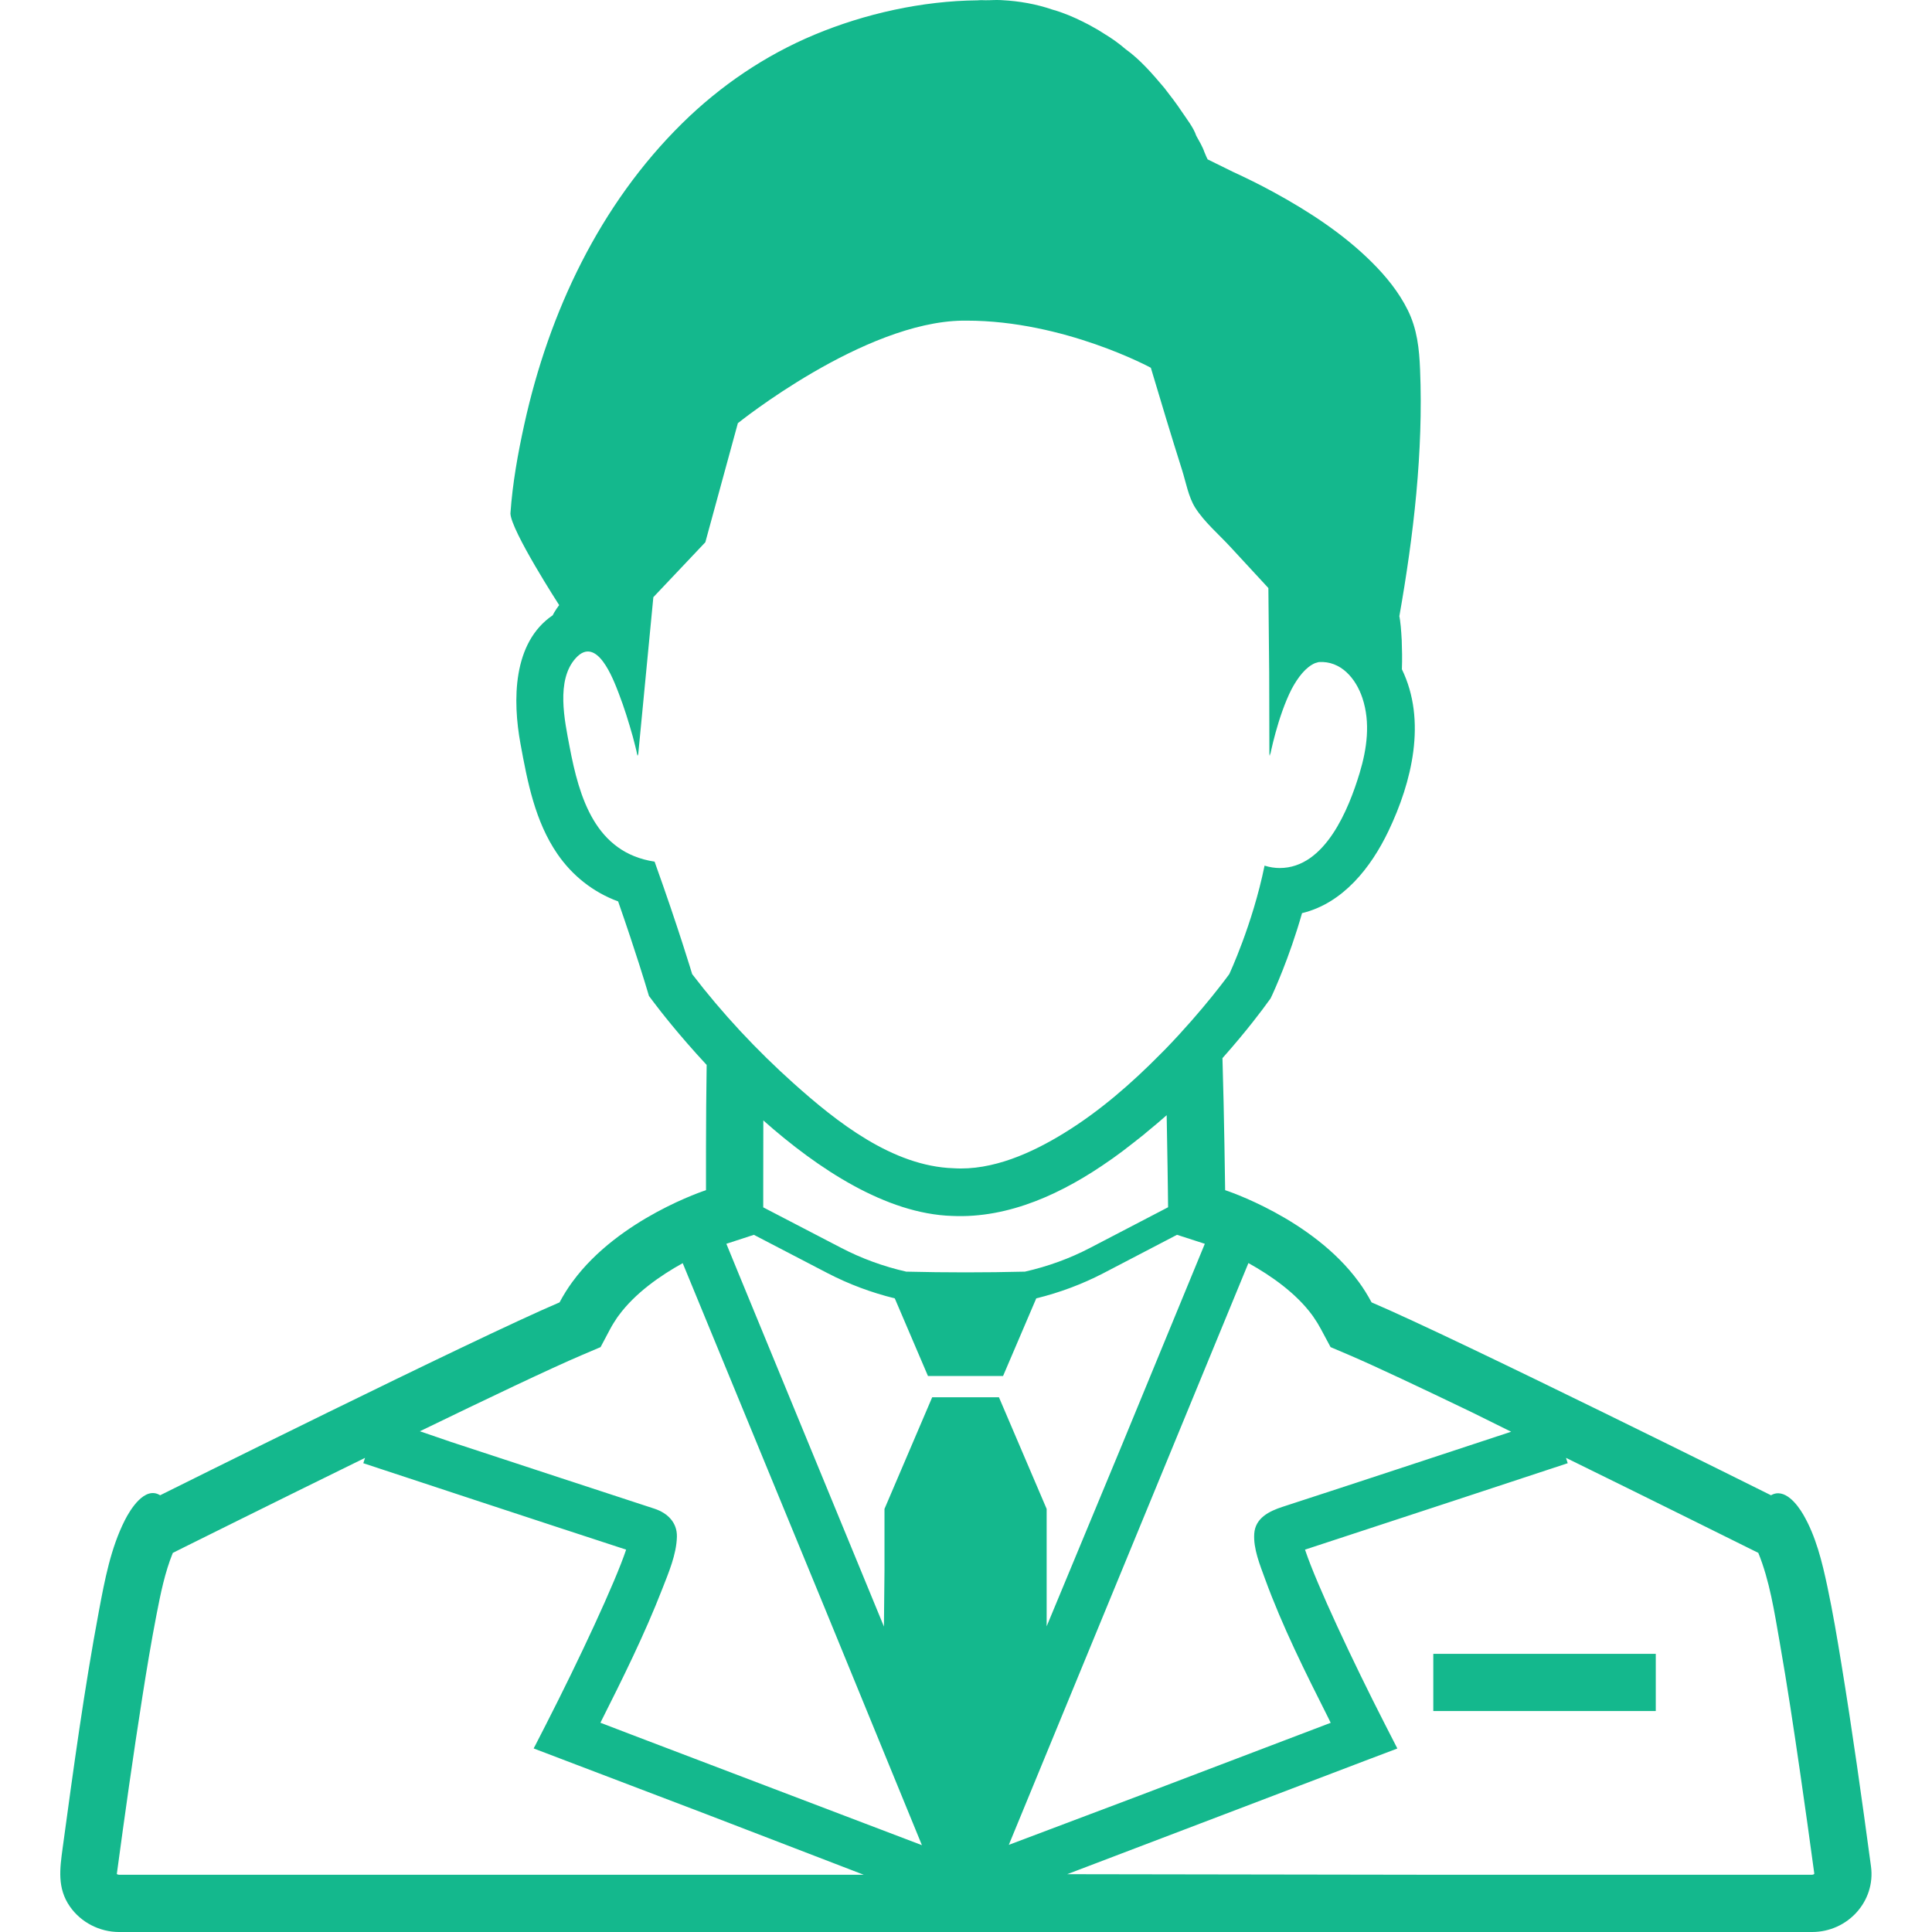 <!--?xml version="1.0" encoding="utf-8"?-->
<!-- Generator: Adobe Illustrator 18.1.1, SVG Export Plug-In . SVG Version: 6.00 Build 0)  -->

<svg version="1.1" id="_x31_0" xmlns="http://www.w3.org/2000/svg" xmlns:xlink="http://www.w3.org/1999/xlink" x="0px" y="0px" viewBox="0 0 512 512" style="width: 48px; height: 48px; opacity: 1;" xml:space="preserve">
<style type="text/css">
	.st0{fill:#374149;}
</style>
<g>
	<path class="st0" d="M494.524,484.938c-0.054-0.41-0.094-0.687-0.121-0.91C494.434,484.263,494.477,484.571,494.524,484.938z" style="fill: rgb(20, 184, 141);"></path>
	<path class="st0" d="M494.844,487.294c-0.047-0.332-0.094-0.675-0.133-0.961C494.754,486.65,494.797,486.951,494.844,487.294z" style="fill: rgb(20, 184, 141);"></path>
	<path class="st0" d="M494.403,484.028C494.32,483.419,494.313,483.364,494.403,484.028L494.403,484.028z" style="fill: rgb(20, 184, 141);"></path>
	<path class="st0" d="M494.712,486.334c-0.07-0.523-0.133-0.985-0.188-1.395C494.575,485.322,494.637,485.775,494.712,486.334z" style="fill: rgb(20, 184, 141);"></path>
	<path class="st0" d="M495.38,491.276c-0.18-1.324-0.367-2.719-0.535-3.982C494.985,488.346,495.164,489.69,495.38,491.276z" style="fill: rgb(20, 184, 141);"></path>
	<path class="st0" d="M252.297,322.235C234.8,321.681,252.824,322.262,252.297,322.235L252.297,322.235z" style="fill: rgb(20, 184, 141);"></path>
	<path class="st0" d="M495.836,494.652c-0.004-0.008-0.004-0.012-0.004-0.019c-0.175-1.302-0.312-2.314-0.453-3.357
		c0.176,1.298,0.332,2.474,0.453,3.353c-2.418-17.926-4.926-35.845-7.846-53.697c-1.114-6.822-2.262-13.644-3.7-20.403
		c-1.394-6.557-3.04-13.418-6.462-19.251c-1.52-2.586-4.915-7.083-8.486-5.017c0,0-83.227-41.486-105.854-51.118
		c-1.039-1.946-2.177-3.766-3.438-5.486c0,0,0-0.027-0.027-0.027c-12.285-16.786-35.341-24.221-35.341-24.221
		s-0.254-20.021-0.711-34.989c6.498-7.307,10.823-13.148,12.062-14.89l0.684-0.934l0.504-1.062
		c0.203-0.481,4.399-9.432,7.838-21.541c10.866-2.618,18.294-12.116,22.896-21.747c6.221-13.011,10.19-29.25,3.571-42.87v-0.18
		c0.09-2.516,0.043-5.044-0.05-7.556c0-0.254-0.024-0.508-0.047-0.735c-0.027-0.785-0.102-1.516-0.152-2.172
		c0-0.23-0.028-0.458-0.051-0.661c0,0,0,0,0-0.023c-0.027-0.379-0.078-0.758-0.129-1.09c-0.023-0.352-0.074-0.657-0.125-0.934
		c-0.028-0.278-0.074-0.504-0.126-0.707c3.778-21.407,6.381-43.631,5.494-65.383c-0.226-5.552-0.774-10.717-3.262-15.754
		c-2.348-4.751-5.747-8.932-9.486-12.651c-7.619-7.588-16.809-13.558-26.21-18.684c-3.505-1.911-7.095-3.681-10.733-5.354
		c-2.227-1.102-4.435-2.188-6.627-3.266c-0.031-0.086-0.023-0.062-0.066-0.183c-0.254-0.418-0.426-0.973-0.633-1.414
		c-0.027-0.102-0.078-0.18-0.125-0.278c-0.5-1.496-1.422-3.005-2.177-4.376c-0.722-2.18-2.52-4.415-3.786-6.322
		c-1.458-2.2-3.063-4.282-4.685-6.369c-3.079-3.642-6.357-7.47-10.264-10.264c-1.723-1.497-3.654-2.872-5.611-4.044
		c-1.086-0.711-2.199-1.391-3.364-2.001c-0.606-0.352-1.238-0.68-1.867-0.985c-0.102-0.074-0.203-0.102-0.282-0.152
		c-2.618-1.309-5.415-2.505-8.24-3.286c-4.197-1.457-8.866-2.282-13.301-2.5c-0.148,0-0.277-0.028-0.43-0.028
		c-1.332-0.078-2.704,0.059-4.052,0.043c-0.378-0.004-0.754-0.031-1.137-0.031c-0.316,0-0.656,0.051-0.977,0.054
		c-14.671,0.149-29.812,3.533-43.155,9.1c-13.097,5.462-24.962,13.523-35.062,23.47c-21.877,21.553-35.298,50.013-41.85,79.75
		c-1.711,7.767-3.134,15.706-3.685,23.654c0.126,4.525,12.918,24.295,12.918,24.295c-0.473,0.629-0.918,1.262-1.313,1.946
		c-0.129,0.254-0.278,0.504-0.406,0.758c-10.69,7.251-10.616,22.685-8.541,34.012c1.855,10.12,3.848,20.56,9.771,29.206
		c3.958,5.778,9.526,10.19,16.114,12.601c4.778,13.702,7.482,22.755,7.51,22.88l0.657,2.173l1.39,1.848
		c1.391,1.844,6.447,8.42,13.902,16.434c-0.227,13.625-0.176,33.192-0.176,33.192s-23.057,7.435-35.341,24.221
		c-0.027,0-0.027,0.027-0.027,0.027c-1.262,1.719-2.403,3.54-3.438,5.486c-22.626,9.631-105.854,51.118-105.854,51.118
		c-4.075-2.539-7.951,3.849-9.342,6.595c-3.747,7.397-5.33,15.829-6.85,23.92c-3.918,20.849-6.767,41.913-9.635,62.926
		c-0.754,5.548-1.481,10.666,1.915,15.543c2.946,4.227,7.896,6.755,13.042,6.755h448.644c9.506,0,16.864-8.194,15.625-17.367
		C495.832,494.64,495.832,494.644,495.836,494.652z M336.4,200.299c0.015-0.082,0.074-0.367,0.152-0.738l0.008,0.77
		c0,0,1.993-10.397,5.755-17.762c1.684-3.134,3.724-5.752,6.15-6.818c0.191-0.07,0.386-0.133,0.582-0.176
		c0.145-0.046,0.294-0.082,0.438-0.121c5.885-0.398,9.858,4.395,11.566,9.53c2.169,6.506,1.199,13.468-0.742,19.891
		c-2.856,9.456-9.108,25.158-21.169,25.158c-1.317,0-2.63-0.199-4.021-0.629c-3.184,15.621-9.354,28.746-9.354,28.746
		s-6.674,9.303-17.016,19.97c-0.402,0.382-0.758,0.786-1.161,1.164c-7.724,7.834-16.125,15.16-25.51,20.942
		c-8.573,5.287-19.048,10.042-29.378,9.37c-16.156-0.523-30.961-12.261-42.448-22.552c-9.76-8.744-18.852-18.481-26.822-28.894
		c0,0-3.591-12.062-9.96-29.808c-15.703-2.376-19.974-16.966-22.529-30.48c-1.293-6.834-3.677-17.594,1.63-23.443
		c5.583-6.162,9.912,5.454,11.428,9.397c1.442,3.739,2.626,7.587,3.712,11.456c0.418,1.656,0.879,3.246,1.223,5.017l0.043-0.422
		c0.035,0.149,0.082,0.293,0.117,0.438l4.048-42.042l13.777-14.562l8.619-31.551c0,0,33.274-26.826,59.566-27.178h1.062
		c25.834,0,48.817,12.488,48.817,12.488c2.703,9.076,5.434,18.145,8.294,27.17c0.989,3.134,1.681,7.076,3.446,9.885
		c2.407,3.826,6.369,7.182,9.405,10.495c3.325,3.618,6.658,7.224,10.002,10.826l0.215,22.424L336.4,200.299z M400.47,379.425
		c-20.185,6.65-40.362,13.324-60.57,19.895c-3.587,1.169-7.236,2.978-7.514,7.127c-0.266,3.993,1.528,8.314,2.856,11.968
		c4.61,12.639,10.694,24.783,16.742,36.79c0.223,0.454,0.442,0.902,0.664,1.356l-50.754,19.314l-34.551,13.03l63.5-154.178
		c5.915,3.286,12.643,7.963,16.942,13.855l0.351,0.504c0.707,1.012,1.341,2.047,1.946,3.184l2.531,4.728l4.927,2.098
		c6.666,2.848,18.926,8.63,32.754,15.289C393.5,375.959,396.84,377.612,400.47,379.425z M49.185,409.838
		c0.43-0.203,22.955-11.429,47.554-23.49l-0.457,1.418c2.477,0.833,53.322,17.594,69.65,22.904
		c-2.879,8.647-12.46,29.175-21.286,46.418l-2.817,5.502l-0.336,0.618l0.015,0.007l-0.07,0.145l45.554,17.348l41.905,16.121H31.564
		c-0.406,0-0.558-0.199-0.606-0.199c2.118-15.695,4.322-31.374,6.779-47.019c1.145-7.263,2.348-14.526,3.747-21.747
		c1.07-5.513,2.192-11.112,4.314-16.332L49.185,409.838z M294.874,306.986c1.809-1.29,3.567-2.614,5.29-3.978
		c0.938-0.727,1.871-1.45,2.817-2.219c0.313-0.258,0.61-0.516,0.918-0.774c1.75-1.446,3.497-2.884,5.282-4.474
		c0.199,10.588,0.324,19.895,0.324,20.071l0.051,4.321l-20.63,10.745c-5.458,2.86-11.299,4.958-17.317,6.322
		c-10.478,0.254-20.97,0.254-31.449,0c-6.017-1.364-11.858-3.49-17.321-6.346l-20.575-10.694v-4.603c0-3.993,0-11.073,0.024-18.43
		c14.46,12.82,32.511,24.753,50.008,25.307c15.133,0.707,29.53-6.044,42.053-14.886C294.522,307.228,294.698,307.11,294.874,306.986
		z M192.493,329.616l7.291-2.376l19.544,10.167c5.638,2.93,11.631,5.157,17.797,6.673l8.799,20.579h19.895l8.799-20.579
		c6.17-1.516,12.159-3.742,17.798-6.673l19.493-10.167h0.023l7.034,2.274l0.324,0.11l-21.884,53.118l-20.033,48.25v-31.117
		l-12.639-29.578h-17.696l-12.64,29.578v16.394l-0.148,14.781l-38.533-93.57L192.493,329.616z M244.319,488.99l-77.179-29.374
		l-8.026-3.074c5.842-11.605,11.667-23.31,16.383-35.431c1.672-4.302,3.778-9.154,3.888-13.862c0.09-3.735-2.434-6.275-5.97-7.435
		c-8.244-2.704-16.496-5.396-24.741-8.104c-9.725-3.192-19.446-6.388-29.171-9.584l-8.232-2.825
		c17.817-8.643,34.665-16.672,42.959-20.204l4.927-2.098l2.505-4.728c0.606-1.137,1.262-2.172,1.946-3.184l0.379-0.504
		c4.298-5.869,11.022-10.569,16.938-13.832l37.638,91.402L244.319,488.99z M282.824,496.68l78.878-30.046l8.462-3.204l-0.007-0.015
		l0.152-0.055l-3.212-6.271c-8.717-17.035-18.149-37.231-21.13-46.054c-0.035-0.11-0.094-0.258-0.129-0.364
		c16.34-5.337,67.145-22.071,69.622-22.904l-0.454-1.418c24.596,12.061,47.125,23.286,47.554,23.49l3.411,1.692
		c3.012,7.42,4.255,15.637,5.634,23.486c2.031,11.573,3.774,23.197,5.462,34.829c1.294,8.893,2.536,17.797,3.743,26.706
		c0,0-0.125,0.277-0.606,0.277H378.23L282.824,496.68z" style="fill: rgb(20, 184, 141);"></path>
	<path class="st0" d="M495.836,494.652C496.122,496.782,496.052,496.262,495.836,494.652L495.836,494.652z" style="fill: rgb(20, 184, 141);"></path>
	<polygon class="st0" points="438.796,438.439 438.796,438.279 379.84,438.279 379.84,453.24 379.84,453.286 379.84,453.286 
		379.84,453.446 438.796,453.446 438.796,438.486 438.8,438.439 	" style="fill: rgb(20, 184, 141);"></polygon>
</g>
</svg>
